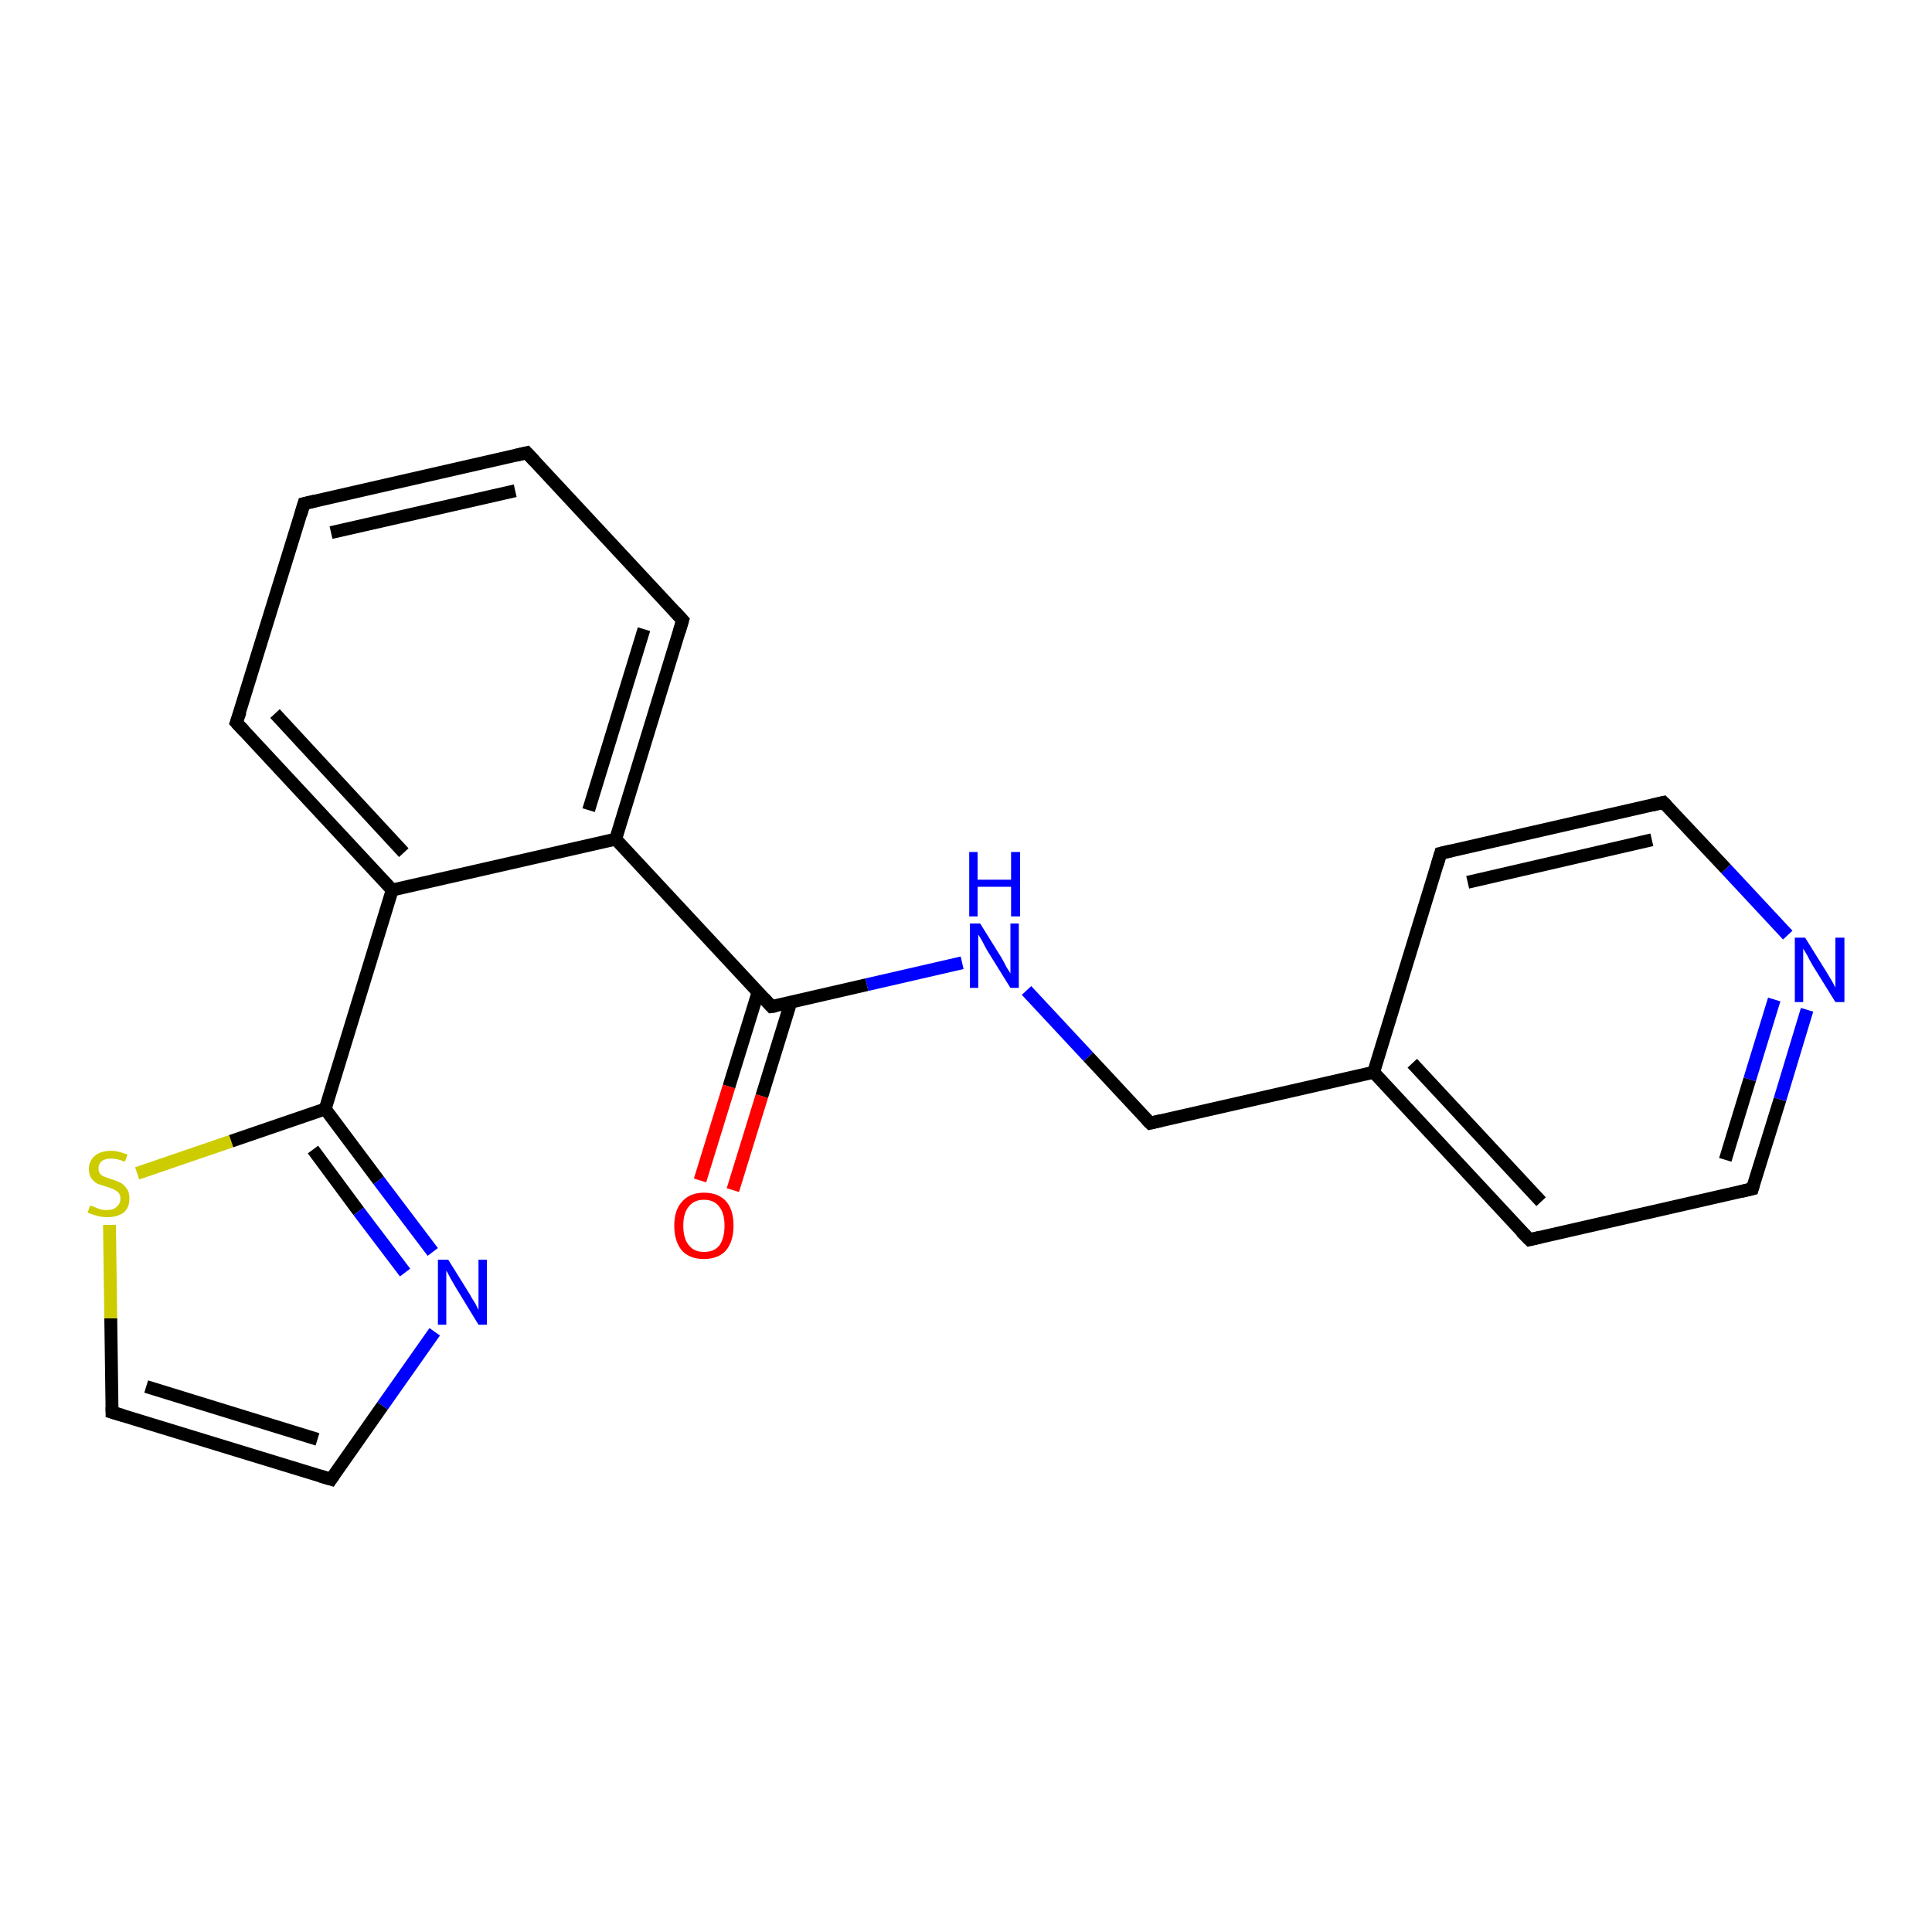 <?xml version='1.0' encoding='iso-8859-1'?>
<svg version='1.1' baseProfile='full'
              xmlns='http://www.w3.org/2000/svg'
                      xmlns:rdkit='http://www.rdkit.org/xml'
                      xmlns:xlink='http://www.w3.org/1999/xlink'
                  xml:space='preserve'
width='300px' height='300px' viewBox='0 0 300 300'>
<!-- END OF HEADER -->
<rect style='opacity:1.0;fill:#FFFFFF;stroke:none' width='300.0' height='300.0' x='0.0' y='0.0'> </rect>
<path class='bond-0 atom-0 atom-1' d='M 108.7,183.3 L 113.2,168.7' style='fill:none;fill-rule:evenodd;stroke:#FF0000;stroke-width:2.0px;stroke-linecap:butt;stroke-linejoin:miter;stroke-opacity:1' />
<path class='bond-0 atom-0 atom-1' d='M 113.2,168.7 L 117.7,154.1' style='fill:none;fill-rule:evenodd;stroke:#000000;stroke-width:2.0px;stroke-linecap:butt;stroke-linejoin:miter;stroke-opacity:1' />
<path class='bond-0 atom-0 atom-1' d='M 113.8,184.8 L 118.3,170.2' style='fill:none;fill-rule:evenodd;stroke:#FF0000;stroke-width:2.0px;stroke-linecap:butt;stroke-linejoin:miter;stroke-opacity:1' />
<path class='bond-0 atom-0 atom-1' d='M 118.3,170.2 L 122.8,155.6' style='fill:none;fill-rule:evenodd;stroke:#000000;stroke-width:2.0px;stroke-linecap:butt;stroke-linejoin:miter;stroke-opacity:1' />
<path class='bond-1 atom-1 atom-2' d='M 119.8,156.3 L 134.6,152.9' style='fill:none;fill-rule:evenodd;stroke:#000000;stroke-width:2.0px;stroke-linecap:butt;stroke-linejoin:miter;stroke-opacity:1' />
<path class='bond-1 atom-1 atom-2' d='M 134.6,152.9 L 149.4,149.5' style='fill:none;fill-rule:evenodd;stroke:#0000FF;stroke-width:2.0px;stroke-linecap:butt;stroke-linejoin:miter;stroke-opacity:1' />
<path class='bond-2 atom-2 atom-3' d='M 159.4,153.8 L 169.0,164.1' style='fill:none;fill-rule:evenodd;stroke:#0000FF;stroke-width:2.0px;stroke-linecap:butt;stroke-linejoin:miter;stroke-opacity:1' />
<path class='bond-2 atom-2 atom-3' d='M 169.0,164.1 L 178.6,174.4' style='fill:none;fill-rule:evenodd;stroke:#000000;stroke-width:2.0px;stroke-linecap:butt;stroke-linejoin:miter;stroke-opacity:1' />
<path class='bond-3 atom-3 atom-4' d='M 178.6,174.4 L 213.3,166.5' style='fill:none;fill-rule:evenodd;stroke:#000000;stroke-width:2.0px;stroke-linecap:butt;stroke-linejoin:miter;stroke-opacity:1' />
<path class='bond-4 atom-4 atom-5' d='M 213.3,166.5 L 237.5,192.5' style='fill:none;fill-rule:evenodd;stroke:#000000;stroke-width:2.0px;stroke-linecap:butt;stroke-linejoin:miter;stroke-opacity:1' />
<path class='bond-4 atom-4 atom-5' d='M 219.3,165.1 L 239.3,186.6' style='fill:none;fill-rule:evenodd;stroke:#000000;stroke-width:2.0px;stroke-linecap:butt;stroke-linejoin:miter;stroke-opacity:1' />
<path class='bond-5 atom-5 atom-6' d='M 237.5,192.5 L 272.1,184.6' style='fill:none;fill-rule:evenodd;stroke:#000000;stroke-width:2.0px;stroke-linecap:butt;stroke-linejoin:miter;stroke-opacity:1' />
<path class='bond-6 atom-6 atom-7' d='M 272.1,184.6 L 276.4,170.7' style='fill:none;fill-rule:evenodd;stroke:#000000;stroke-width:2.0px;stroke-linecap:butt;stroke-linejoin:miter;stroke-opacity:1' />
<path class='bond-6 atom-6 atom-7' d='M 276.4,170.7 L 280.6,156.8' style='fill:none;fill-rule:evenodd;stroke:#0000FF;stroke-width:2.0px;stroke-linecap:butt;stroke-linejoin:miter;stroke-opacity:1' />
<path class='bond-6 atom-6 atom-7' d='M 267.9,180.1 L 271.7,167.6' style='fill:none;fill-rule:evenodd;stroke:#000000;stroke-width:2.0px;stroke-linecap:butt;stroke-linejoin:miter;stroke-opacity:1' />
<path class='bond-6 atom-6 atom-7' d='M 271.7,167.6 L 275.5,155.2' style='fill:none;fill-rule:evenodd;stroke:#0000FF;stroke-width:2.0px;stroke-linecap:butt;stroke-linejoin:miter;stroke-opacity:1' />
<path class='bond-7 atom-7 atom-8' d='M 277.6,145.2 L 268.0,134.9' style='fill:none;fill-rule:evenodd;stroke:#0000FF;stroke-width:2.0px;stroke-linecap:butt;stroke-linejoin:miter;stroke-opacity:1' />
<path class='bond-7 atom-7 atom-8' d='M 268.0,134.9 L 258.3,124.6' style='fill:none;fill-rule:evenodd;stroke:#000000;stroke-width:2.0px;stroke-linecap:butt;stroke-linejoin:miter;stroke-opacity:1' />
<path class='bond-8 atom-8 atom-9' d='M 258.3,124.6 L 223.7,132.5' style='fill:none;fill-rule:evenodd;stroke:#000000;stroke-width:2.0px;stroke-linecap:butt;stroke-linejoin:miter;stroke-opacity:1' />
<path class='bond-8 atom-8 atom-9' d='M 256.5,130.4 L 227.9,137.0' style='fill:none;fill-rule:evenodd;stroke:#000000;stroke-width:2.0px;stroke-linecap:butt;stroke-linejoin:miter;stroke-opacity:1' />
<path class='bond-9 atom-1 atom-10' d='M 119.8,156.3 L 95.6,130.3' style='fill:none;fill-rule:evenodd;stroke:#000000;stroke-width:2.0px;stroke-linecap:butt;stroke-linejoin:miter;stroke-opacity:1' />
<path class='bond-10 atom-10 atom-11' d='M 95.6,130.3 L 106.0,96.3' style='fill:none;fill-rule:evenodd;stroke:#000000;stroke-width:2.0px;stroke-linecap:butt;stroke-linejoin:miter;stroke-opacity:1' />
<path class='bond-10 atom-10 atom-11' d='M 91.4,125.8 L 100.0,97.7' style='fill:none;fill-rule:evenodd;stroke:#000000;stroke-width:2.0px;stroke-linecap:butt;stroke-linejoin:miter;stroke-opacity:1' />
<path class='bond-11 atom-11 atom-12' d='M 106.0,96.3 L 81.8,70.3' style='fill:none;fill-rule:evenodd;stroke:#000000;stroke-width:2.0px;stroke-linecap:butt;stroke-linejoin:miter;stroke-opacity:1' />
<path class='bond-12 atom-12 atom-13' d='M 81.8,70.3 L 47.2,78.2' style='fill:none;fill-rule:evenodd;stroke:#000000;stroke-width:2.0px;stroke-linecap:butt;stroke-linejoin:miter;stroke-opacity:1' />
<path class='bond-12 atom-12 atom-13' d='M 80.0,76.2 L 51.4,82.7' style='fill:none;fill-rule:evenodd;stroke:#000000;stroke-width:2.0px;stroke-linecap:butt;stroke-linejoin:miter;stroke-opacity:1' />
<path class='bond-13 atom-13 atom-14' d='M 47.2,78.2 L 36.7,112.2' style='fill:none;fill-rule:evenodd;stroke:#000000;stroke-width:2.0px;stroke-linecap:butt;stroke-linejoin:miter;stroke-opacity:1' />
<path class='bond-14 atom-14 atom-15' d='M 36.7,112.2 L 60.9,138.2' style='fill:none;fill-rule:evenodd;stroke:#000000;stroke-width:2.0px;stroke-linecap:butt;stroke-linejoin:miter;stroke-opacity:1' />
<path class='bond-14 atom-14 atom-15' d='M 42.7,110.8 L 62.7,132.4' style='fill:none;fill-rule:evenodd;stroke:#000000;stroke-width:2.0px;stroke-linecap:butt;stroke-linejoin:miter;stroke-opacity:1' />
<path class='bond-15 atom-15 atom-16' d='M 60.9,138.2 L 50.5,172.2' style='fill:none;fill-rule:evenodd;stroke:#000000;stroke-width:2.0px;stroke-linecap:butt;stroke-linejoin:miter;stroke-opacity:1' />
<path class='bond-16 atom-16 atom-17' d='M 50.5,172.2 L 58.8,183.3' style='fill:none;fill-rule:evenodd;stroke:#000000;stroke-width:2.0px;stroke-linecap:butt;stroke-linejoin:miter;stroke-opacity:1' />
<path class='bond-16 atom-16 atom-17' d='M 58.8,183.3 L 67.2,194.4' style='fill:none;fill-rule:evenodd;stroke:#0000FF;stroke-width:2.0px;stroke-linecap:butt;stroke-linejoin:miter;stroke-opacity:1' />
<path class='bond-16 atom-16 atom-17' d='M 48.6,178.5 L 55.7,188.1' style='fill:none;fill-rule:evenodd;stroke:#000000;stroke-width:2.0px;stroke-linecap:butt;stroke-linejoin:miter;stroke-opacity:1' />
<path class='bond-16 atom-16 atom-17' d='M 55.7,188.1 L 62.9,197.6' style='fill:none;fill-rule:evenodd;stroke:#0000FF;stroke-width:2.0px;stroke-linecap:butt;stroke-linejoin:miter;stroke-opacity:1' />
<path class='bond-17 atom-17 atom-18' d='M 67.5,206.8 L 59.4,218.3' style='fill:none;fill-rule:evenodd;stroke:#0000FF;stroke-width:2.0px;stroke-linecap:butt;stroke-linejoin:miter;stroke-opacity:1' />
<path class='bond-17 atom-17 atom-18' d='M 59.4,218.3 L 51.4,229.7' style='fill:none;fill-rule:evenodd;stroke:#000000;stroke-width:2.0px;stroke-linecap:butt;stroke-linejoin:miter;stroke-opacity:1' />
<path class='bond-18 atom-18 atom-19' d='M 51.4,229.7 L 17.4,219.3' style='fill:none;fill-rule:evenodd;stroke:#000000;stroke-width:2.0px;stroke-linecap:butt;stroke-linejoin:miter;stroke-opacity:1' />
<path class='bond-18 atom-18 atom-19' d='M 49.3,223.5 L 22.7,215.3' style='fill:none;fill-rule:evenodd;stroke:#000000;stroke-width:2.0px;stroke-linecap:butt;stroke-linejoin:miter;stroke-opacity:1' />
<path class='bond-19 atom-19 atom-20' d='M 17.4,219.3 L 17.2,204.7' style='fill:none;fill-rule:evenodd;stroke:#000000;stroke-width:2.0px;stroke-linecap:butt;stroke-linejoin:miter;stroke-opacity:1' />
<path class='bond-19 atom-19 atom-20' d='M 17.2,204.7 L 17.0,190.2' style='fill:none;fill-rule:evenodd;stroke:#CCCC00;stroke-width:2.0px;stroke-linecap:butt;stroke-linejoin:miter;stroke-opacity:1' />
<path class='bond-20 atom-9 atom-4' d='M 223.7,132.5 L 213.3,166.5' style='fill:none;fill-rule:evenodd;stroke:#000000;stroke-width:2.0px;stroke-linecap:butt;stroke-linejoin:miter;stroke-opacity:1' />
<path class='bond-21 atom-15 atom-10' d='M 60.9,138.2 L 95.6,130.3' style='fill:none;fill-rule:evenodd;stroke:#000000;stroke-width:2.0px;stroke-linecap:butt;stroke-linejoin:miter;stroke-opacity:1' />
<path class='bond-22 atom-20 atom-16' d='M 21.3,182.2 L 35.9,177.2' style='fill:none;fill-rule:evenodd;stroke:#CCCC00;stroke-width:2.0px;stroke-linecap:butt;stroke-linejoin:miter;stroke-opacity:1' />
<path class='bond-22 atom-20 atom-16' d='M 35.9,177.2 L 50.5,172.2' style='fill:none;fill-rule:evenodd;stroke:#000000;stroke-width:2.0px;stroke-linecap:butt;stroke-linejoin:miter;stroke-opacity:1' />
<path d='M 120.5,156.2 L 119.8,156.3 L 118.6,155.0' style='fill:none;stroke:#000000;stroke-width:2.0px;stroke-linecap:butt;stroke-linejoin:miter;stroke-opacity:1;' />
<path d='M 178.1,173.9 L 178.6,174.4 L 180.3,174.0' style='fill:none;stroke:#000000;stroke-width:2.0px;stroke-linecap:butt;stroke-linejoin:miter;stroke-opacity:1;' />
<path d='M 236.2,191.2 L 237.5,192.5 L 239.2,192.1' style='fill:none;stroke:#000000;stroke-width:2.0px;stroke-linecap:butt;stroke-linejoin:miter;stroke-opacity:1;' />
<path d='M 270.4,185.0 L 272.1,184.6 L 272.3,183.9' style='fill:none;stroke:#000000;stroke-width:2.0px;stroke-linecap:butt;stroke-linejoin:miter;stroke-opacity:1;' />
<path d='M 258.8,125.1 L 258.3,124.6 L 256.6,125.0' style='fill:none;stroke:#000000;stroke-width:2.0px;stroke-linecap:butt;stroke-linejoin:miter;stroke-opacity:1;' />
<path d='M 225.4,132.1 L 223.7,132.5 L 223.2,134.2' style='fill:none;stroke:#000000;stroke-width:2.0px;stroke-linecap:butt;stroke-linejoin:miter;stroke-opacity:1;' />
<path d='M 105.5,98.0 L 106.0,96.3 L 104.8,95.0' style='fill:none;stroke:#000000;stroke-width:2.0px;stroke-linecap:butt;stroke-linejoin:miter;stroke-opacity:1;' />
<path d='M 83.0,71.6 L 81.8,70.3 L 80.1,70.7' style='fill:none;stroke:#000000;stroke-width:2.0px;stroke-linecap:butt;stroke-linejoin:miter;stroke-opacity:1;' />
<path d='M 48.9,77.8 L 47.2,78.2 L 46.7,79.9' style='fill:none;stroke:#000000;stroke-width:2.0px;stroke-linecap:butt;stroke-linejoin:miter;stroke-opacity:1;' />
<path d='M 37.3,110.5 L 36.7,112.2 L 37.9,113.5' style='fill:none;stroke:#000000;stroke-width:2.0px;stroke-linecap:butt;stroke-linejoin:miter;stroke-opacity:1;' />
<path d='M 51.8,229.1 L 51.4,229.7 L 49.7,229.2' style='fill:none;stroke:#000000;stroke-width:2.0px;stroke-linecap:butt;stroke-linejoin:miter;stroke-opacity:1;' />
<path d='M 19.1,219.8 L 17.4,219.3 L 17.4,218.5' style='fill:none;stroke:#000000;stroke-width:2.0px;stroke-linecap:butt;stroke-linejoin:miter;stroke-opacity:1;' />
<path class='atom-0' d='M 104.7 190.3
Q 104.7 187.9, 105.9 186.6
Q 107.1 185.2, 109.3 185.2
Q 111.6 185.2, 112.8 186.6
Q 113.9 187.9, 113.9 190.3
Q 113.9 192.8, 112.7 194.2
Q 111.5 195.5, 109.3 195.5
Q 107.1 195.5, 105.9 194.2
Q 104.7 192.8, 104.7 190.3
M 109.3 194.4
Q 110.9 194.4, 111.7 193.4
Q 112.5 192.3, 112.5 190.3
Q 112.5 188.4, 111.7 187.4
Q 110.9 186.3, 109.3 186.3
Q 107.8 186.3, 107.0 187.3
Q 106.1 188.3, 106.1 190.3
Q 106.1 192.4, 107.0 193.4
Q 107.8 194.4, 109.3 194.4
' fill='#FF0000'/>
<path class='atom-2' d='M 152.2 143.4
L 155.5 148.7
Q 155.8 149.2, 156.3 150.2
Q 156.9 151.1, 156.9 151.2
L 156.9 143.4
L 158.2 143.4
L 158.2 153.4
L 156.9 153.4
L 153.3 147.6
Q 152.9 146.9, 152.5 146.1
Q 152.0 145.3, 151.9 145.1
L 151.9 153.4
L 150.6 153.4
L 150.6 143.4
L 152.2 143.4
' fill='#0000FF'/>
<path class='atom-2' d='M 150.5 132.3
L 151.8 132.3
L 151.8 136.6
L 157.0 136.6
L 157.0 132.3
L 158.4 132.3
L 158.4 142.3
L 157.0 142.3
L 157.0 137.7
L 151.8 137.7
L 151.8 142.3
L 150.5 142.3
L 150.5 132.3
' fill='#0000FF'/>
<path class='atom-7' d='M 280.3 145.6
L 283.6 150.9
Q 283.9 151.4, 284.5 152.4
Q 285.0 153.3, 285.0 153.4
L 285.0 145.6
L 286.4 145.6
L 286.4 155.6
L 285.0 155.6
L 281.4 149.8
Q 281.0 149.1, 280.6 148.3
Q 280.2 147.6, 280.0 147.3
L 280.0 155.6
L 278.7 155.6
L 278.7 145.6
L 280.3 145.6
' fill='#0000FF'/>
<path class='atom-17' d='M 69.6 195.6
L 72.9 200.9
Q 73.2 201.5, 73.8 202.4
Q 74.3 203.4, 74.3 203.4
L 74.3 195.6
L 75.6 195.6
L 75.6 205.7
L 74.3 205.7
L 70.7 199.8
Q 70.3 199.1, 69.9 198.4
Q 69.5 197.6, 69.3 197.3
L 69.3 205.7
L 68.0 205.7
L 68.0 195.6
L 69.6 195.6
' fill='#0000FF'/>
<path class='atom-20' d='M 14.0 187.2
Q 14.1 187.2, 14.6 187.4
Q 15.1 187.6, 15.6 187.8
Q 16.1 187.9, 16.6 187.9
Q 17.6 187.9, 18.1 187.4
Q 18.7 186.9, 18.7 186.1
Q 18.7 185.6, 18.4 185.2
Q 18.1 184.9, 17.7 184.7
Q 17.3 184.5, 16.6 184.3
Q 15.7 184.0, 15.1 183.8
Q 14.6 183.5, 14.2 183.0
Q 13.8 182.4, 13.8 181.5
Q 13.8 180.3, 14.7 179.5
Q 15.6 178.7, 17.3 178.7
Q 18.4 178.7, 19.8 179.3
L 19.4 180.4
Q 18.2 179.9, 17.3 179.9
Q 16.3 179.9, 15.8 180.3
Q 15.3 180.7, 15.3 181.4
Q 15.3 181.9, 15.5 182.2
Q 15.8 182.6, 16.2 182.7
Q 16.6 182.9, 17.3 183.1
Q 18.2 183.4, 18.8 183.7
Q 19.3 184.0, 19.7 184.6
Q 20.1 185.1, 20.1 186.1
Q 20.1 187.5, 19.2 188.3
Q 18.2 189.0, 16.7 189.0
Q 15.8 189.0, 15.1 188.8
Q 14.4 188.6, 13.6 188.3
L 14.0 187.2
' fill='#CCCC00'/>
</svg>
